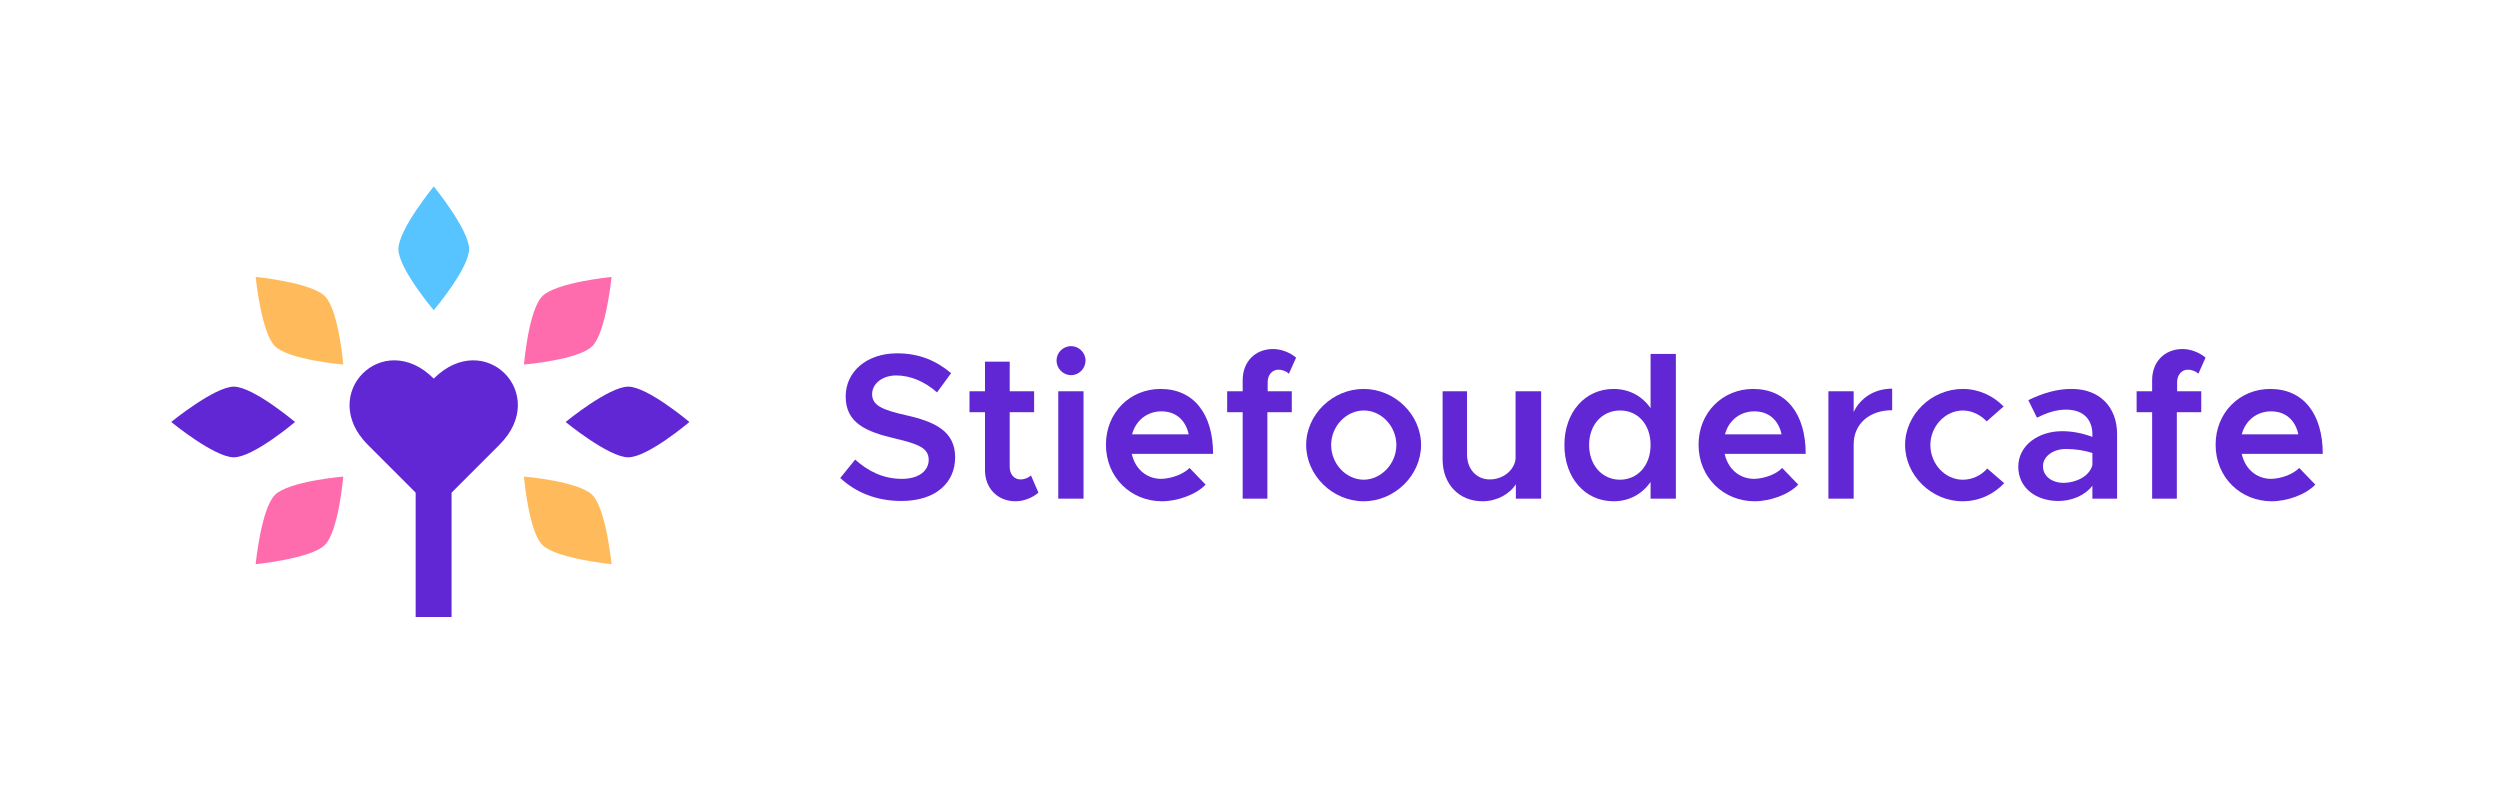 <?xml version="1.0" encoding="utf-8"?>
<!-- Generator: Adobe Illustrator 24.1.3, SVG Export Plug-In . SVG Version: 6.00 Build 0)  -->
<svg version="1.1" id="Laag_1" xmlns="http://www.w3.org/2000/svg" xmlns:xlink="http://www.w3.org/1999/xlink" x="0px" y="0px"
	 viewBox="0 0 870.3 278" style="enable-background:new 0 0 870.3 278;" xml:space="preserve">
<style type="text/css">
	.st0{fill:#FFFFFF;}
	.st1{fill:#6127D5;}
	.st2{fill:none;stroke:#513BC7;stroke-width:2;stroke-miterlimit:10;}
	.st3{fill:#57C3FF;}
	.st4{fill:#FFBB5B;}
	.st5{fill:#FF6CAD;}
</style>
<g>
	<g>
		<path class="st3" d="M138.7,86.7c0,6.8,12.3,21.3,12.3,21.3s12.3-14.6,12.3-21.3S151,64.9,151,64.9S138.7,79.9,138.7,86.7z"/>
	</g>
	<g>
		<path class="st4" d="M95.7,120.5c4.8,4.8,23.8,6.4,23.8,6.4s-1.6-19-6.4-23.8c-4.8-4.8-24.1-6.7-24.1-6.7S90.9,115.7,95.7,120.5z"
			/>
	</g>
	<g>
		<path class="st5" d="M206.2,120.5c-4.8,4.8-23.8,6.4-23.8,6.4s1.6-19,6.4-23.8c4.8-4.8,24.1-6.7,24.1-6.7S211,115.7,206.2,120.5z"
			/>
	</g>
	<g>
		<path class="st4" d="M206.2,172.3c-4.8-4.8-23.8-6.4-23.8-6.4s1.6,19,6.4,23.8c4.8,4.8,24.1,6.7,24.1,6.7S211,177.1,206.2,172.3z"
			/>
	</g>
	<g>
		<path class="st5" d="M95.7,172.3c4.8-4.8,23.8-6.4,23.8-6.4s-1.6,19-6.4,23.8c-4.8,4.8-24.1,6.7-24.1,6.7S90.9,177.1,95.7,172.3z"
			/>
	</g>
	<g>
		<path class="st1" d="M151,131.8c-17.7-17.7-40.6,5.3-23,23l16.7,16.7v43.3h12.5v-43.3l16.7-16.7
			C191.6,137.1,168.7,114.1,151,131.8z"/>
		<path class="st1" d="M59.6,146.9c0,0,15,12.3,21.8,12.3s21.3-12.3,21.3-12.3s-14.6-12.3-21.3-12.3S59.6,146.9,59.6,146.9z"/>
		<path class="st1" d="M218.7,134.6c-6.8,0-21.8,12.3-21.8,12.3s15,12.3,21.8,12.3c6.8,0,21.3-12.3,21.3-12.3
			S225.4,134.6,218.7,134.6z"/>
	</g>
	<g>
		<path class="st1" d="M292.5,166.4l5.2-6.4c4.6,4.1,9.8,6.7,16.3,6.7c6.1,0,9.3-3,9.3-6.6c0-4.1-3.5-5.5-11.5-7.4
			c-10.3-2.4-17.4-5.4-17.4-14.7c0-8.7,7.4-15,17.9-15c7.9,0,13.8,2.7,18.8,6.9l-4.9,6.7c-4.3-3.8-9.3-5.9-14.2-5.9
			c-5,0-8.4,3-8.4,6.5c0,4,3.7,5.5,11.6,7.3c10.3,2.3,17.3,5.6,17.3,14.7c0,8.9-6.8,15.2-18.7,15.2
			C305.2,174.4,298,171.5,292.5,166.4z"/>
		<path class="st1" d="M361.5,171.5c-2.1,1.8-5.1,3-8,3c-6.2,0-10.6-4.5-10.6-10.8v-20.2h-5.4v-7.3h5.4v-10.3h8.6v10.3h8.5v7.3h-8.5
			v19.1c0,2.5,1.6,4.3,3.7,4.3c1.5,0,2.9-0.6,3.7-1.4L361.5,171.5z"/>
		<path class="st1" d="M367.8,125.5c0-2.7,2.2-5,5.1-5c2.7,0,5,2.3,5,5c0,2.7-2.2,5.1-5,5.1C370,130.6,367.8,128.2,367.8,125.5z
			 M368.4,136.2h8.8v37.4h-8.8V136.2z"/>
		<path class="st1" d="M414.1,162.9l5.6,5.8c-3.3,3.5-9.8,5.8-15.2,5.8c-10.7,0-19.5-8.2-19.5-19.7c0-11.2,8.4-19.4,19-19.4
			c11.6,0,18.3,8.7,18.3,22.6H394c1.1,5.1,5,8.7,10.3,8.7C407.8,166.6,412,165.1,414.1,162.9z M394.1,151.2h19.7c-1-4.7-4.2-8-9.5-8
			C399.4,143.2,395.4,146.3,394.1,151.2z"/>
		<path class="st1" d="M441.2,136.2h8.5v7.3h-8.5v30.1h-8.6v-30.1h-5.4v-7.3h5.4v-3.9c0-6.3,4.3-10.8,10.6-10.8c2.8,0,5.9,1.2,8,3
			l-2.5,5.6c-0.8-0.8-2.2-1.4-3.7-1.4c-2.1,0-3.7,1.8-3.7,4.3V136.2z"/>
		<path class="st1" d="M454.7,154.9c0-10.6,9.2-19.5,20-19.5c10.8,0,20,8.9,20,19.5c0,10.6-9.2,19.6-20,19.6
			C463.9,174.5,454.7,165.5,454.7,154.9z M486.1,154.9c0-6.5-5.2-12-11.3-12c-6.2,0-11.4,5.5-11.4,12c0,6.6,5.2,12.1,11.4,12.1
			C480.9,166.9,486.1,161.4,486.1,154.9z"/>
		<path class="st1" d="M536.5,136.2v37.4h-8.8v-5c-2.3,3.5-6.7,5.9-11.6,5.9c-8.2,0-13.9-6-13.9-14.5v-23.8h8.5v22
			c0,5.1,3.3,8.7,7.9,8.7c4.6,0,8.5-3.1,9-7.1v-23.6H536.5z"/>
		<path class="st1" d="M583.4,123.1v50.5h-8.8v-5.8c-3,4.2-7.4,6.7-12.9,6.7c-9.9,0-17.1-8.1-17.1-19.6c0-11.4,7.2-19.5,17.1-19.5
			c5.5,0,10,2.5,12.9,6.7v-18.9H583.4z M574.6,154.9c0-7-4.3-12-10.6-12c-6.3,0-10.8,5-10.8,12c0,7,4.5,12.1,10.8,12.1
			C570.3,166.9,574.6,161.9,574.6,154.9z"/>
		<path class="st1" d="M620.4,162.9l5.6,5.8c-3.3,3.5-9.8,5.8-15.2,5.8c-10.7,0-19.5-8.2-19.5-19.7c0-11.2,8.4-19.4,19-19.4
			c11.6,0,18.3,8.7,18.3,22.6h-28.2c1.1,5.1,5,8.7,10.3,8.7C614.2,166.6,618.4,165.1,620.4,162.9z M600.5,151.2h19.7
			c-1-4.7-4.2-8-9.5-8C605.8,143.2,601.8,146.3,600.5,151.2z"/>
		<path class="st1" d="M658.7,135.3v7.5c-8,0-13.4,4.8-13.4,11.9v18.9h-8.8v-37.4h8.8v7.2C647.7,138.5,652.5,135.3,658.7,135.3z"/>
		<path class="st1" d="M663.2,154.9c0-10.6,9.2-19.5,20.1-19.5c5.6,0,10.6,2.4,14.2,6.1l-5.9,5.2c-2-2.2-5.1-3.8-8.3-3.8
			c-6.1,0-11.3,5.5-11.3,12c0,6.6,5.1,12.1,11.3,12.1c3.3,0,6.4-1.5,8.5-3.9l5.9,5.1c-3.6,3.8-8.6,6.3-14.5,6.3
			C672.4,174.5,663.2,165.5,663.2,154.9z"/>
		<path class="st1" d="M737,151.1v22.5h-8.6v-4.5c-2.7,3.5-7.4,5.3-11.8,5.3c-8,0-14-4.7-14-11.9c0-7.4,6.9-12.4,15.3-12.4
			c3.4,0,7.1,0.7,10.5,2v-1c0-4.3-2.4-8.5-9.2-8.5c-3.5,0-6.9,1.2-10.1,2.8l-3-6.1c5.3-2.6,10.2-3.9,14.9-3.9
			C730.8,135.3,737,141.6,737,151.1z M728.4,161.9v-4.2c-2.7-0.9-5.9-1.4-9.2-1.4c-4.4,0-8,2.5-8,6c0,3.5,3.1,5.8,7.3,5.8
			C722.8,168,727.4,165.8,728.4,161.9z"/>
		<path class="st1" d="M757.8,136.2h8.5v7.3h-8.5v30.1h-8.6v-30.1h-5.4v-7.3h5.4v-3.9c0-6.3,4.3-10.8,10.6-10.8c2.8,0,5.9,1.2,8,3
			l-2.5,5.6c-0.8-0.8-2.2-1.4-3.7-1.4c-2.1,0-3.7,1.8-3.7,4.3V136.2z"/>
		<path class="st1" d="M800.4,162.9l5.6,5.8c-3.3,3.5-9.8,5.8-15.2,5.8c-10.7,0-19.5-8.2-19.5-19.7c0-11.2,8.4-19.4,19-19.4
			c11.6,0,18.3,8.7,18.3,22.6h-28.2c1.1,5.1,5,8.7,10.3,8.7C794.2,166.6,798.3,165.1,800.4,162.9z M780.4,151.2h19.7
			c-1-4.7-4.2-8-9.5-8C785.7,143.2,781.7,146.3,780.4,151.2z"/>
	</g>
</g>
</svg>
